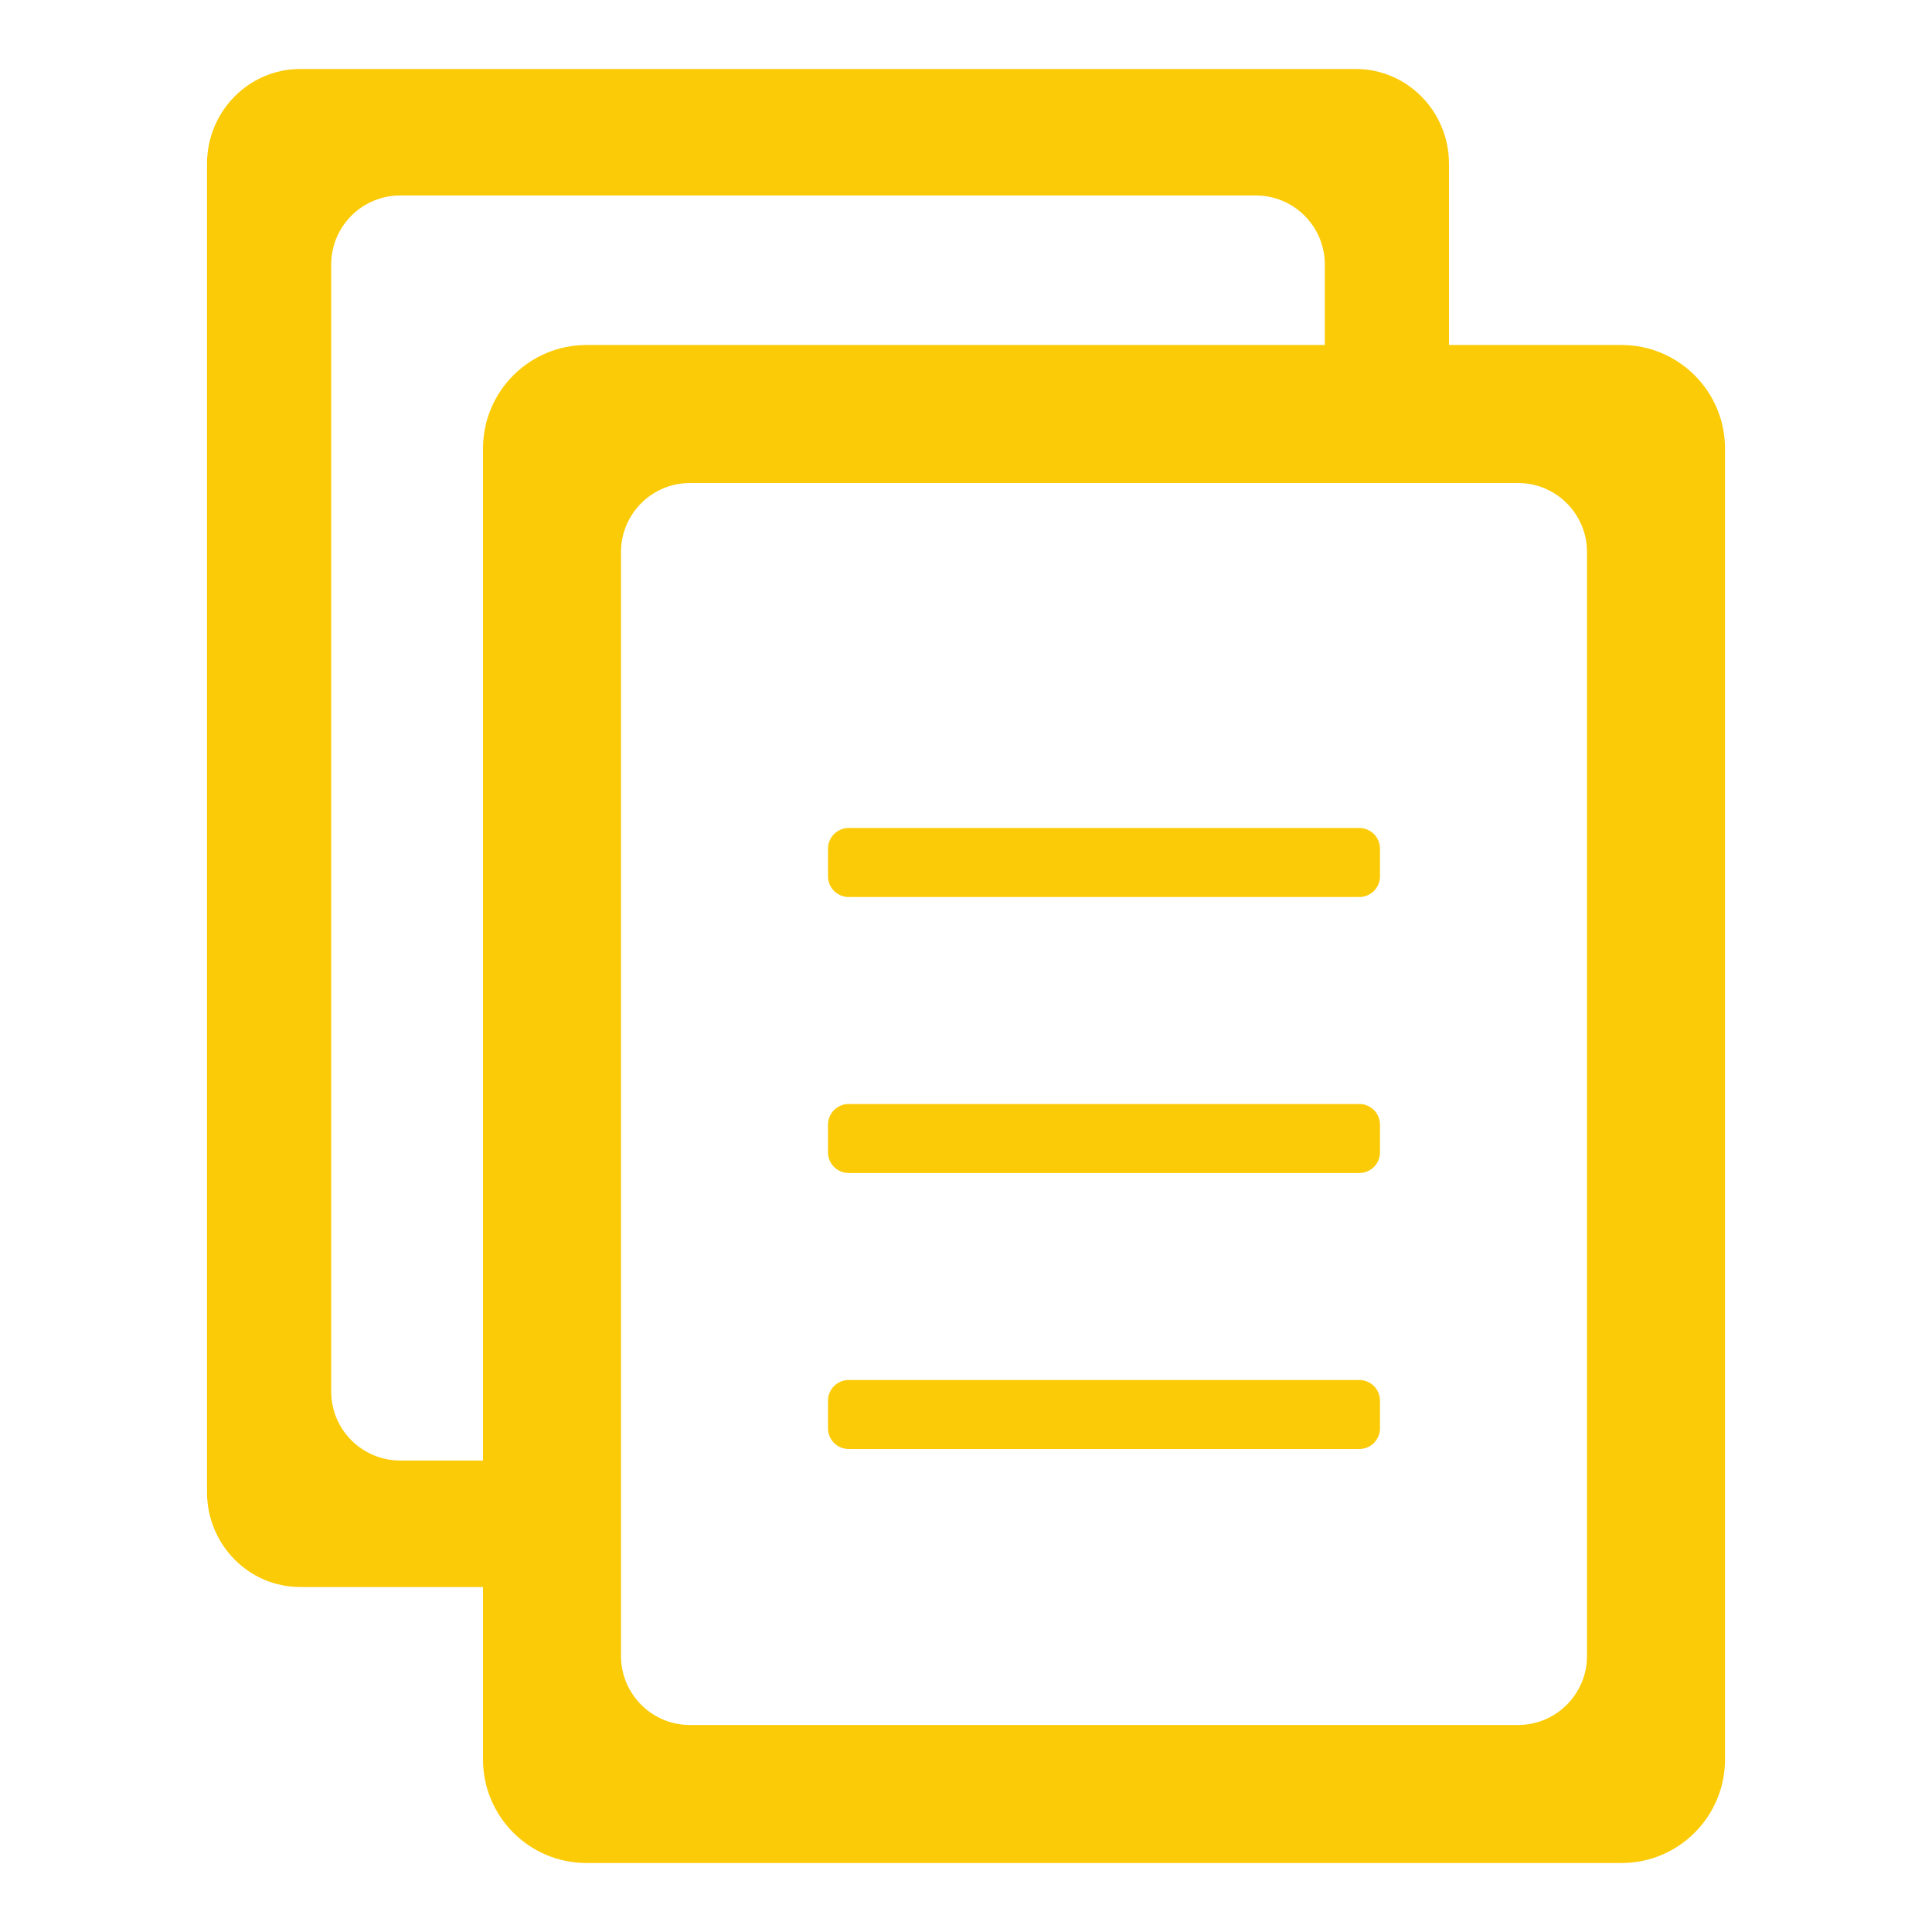 <svg fill="none" height="28" viewBox="0 0 28 28" width="28" xmlns="http://www.w3.org/2000/svg"><path d="M12.3 12C12.134 12 12 12.134 12 12.3V12.7C12 12.866 12.134 13 12.3 13H19.7C19.866 13 20 12.866 20 12.7V12.3C20 12.134 19.866 12 19.7 12H12.3Z" fill="#fccb07" opacity="1" original-fill="#fccb07"></path><path d="M12 20.3C12 20.134 12.134 20 12.3 20H19.7C19.866 20 20 20.134 20 20.3V20.7C20 20.866 19.866 21 19.7 21H12.3C12.134 21 12 20.866 12 20.7V20.3Z" fill="#fccb07" opacity="1" original-fill="#fccb07"></path><path d="M12.3 16C12.134 16 12 16.134 12 16.3V16.7C12 16.866 12.134 17 12.3 17H19.7C19.866 17 20 16.866 20 16.7V16.3C20 16.134 19.866 16 19.7 16H12.3Z" fill="#fccb07" opacity="1" original-fill="#fccb07"></path><path clip-rule="evenodd" d="M23.5 5H21V2.375C21 1.616 20.396 1 19.65 1H4.35C3.604 1 3 1.616 3 2.375V21.625C3 22.384 3.604 23 4.35 23H7V25.5C7 26.328 7.672 27 8.5 27H23.5C24.328 27 25 26.328 25 25.5V6.5C25 5.672 24.328 5 23.5 5ZM4.8 3.833C4.8 3.281 5.248 2.833 5.8 2.833H18.2C18.752 2.833 19.2 3.281 19.2 3.833V5H8.5C7.672 5 7 5.672 7 6.5V21.167H5.8C5.248 21.167 4.8 20.719 4.8 20.167V3.833ZM10 7C9.448 7 9 7.448 9 8V24C9 24.552 9.448 25 10 25H22C22.552 25 23 24.552 23 24V8C23 7.448 22.552 7 22 7H10Z" fill="#fccb07" fill-rule="evenodd" opacity="1" original-fill="#fccb07"></path></svg>